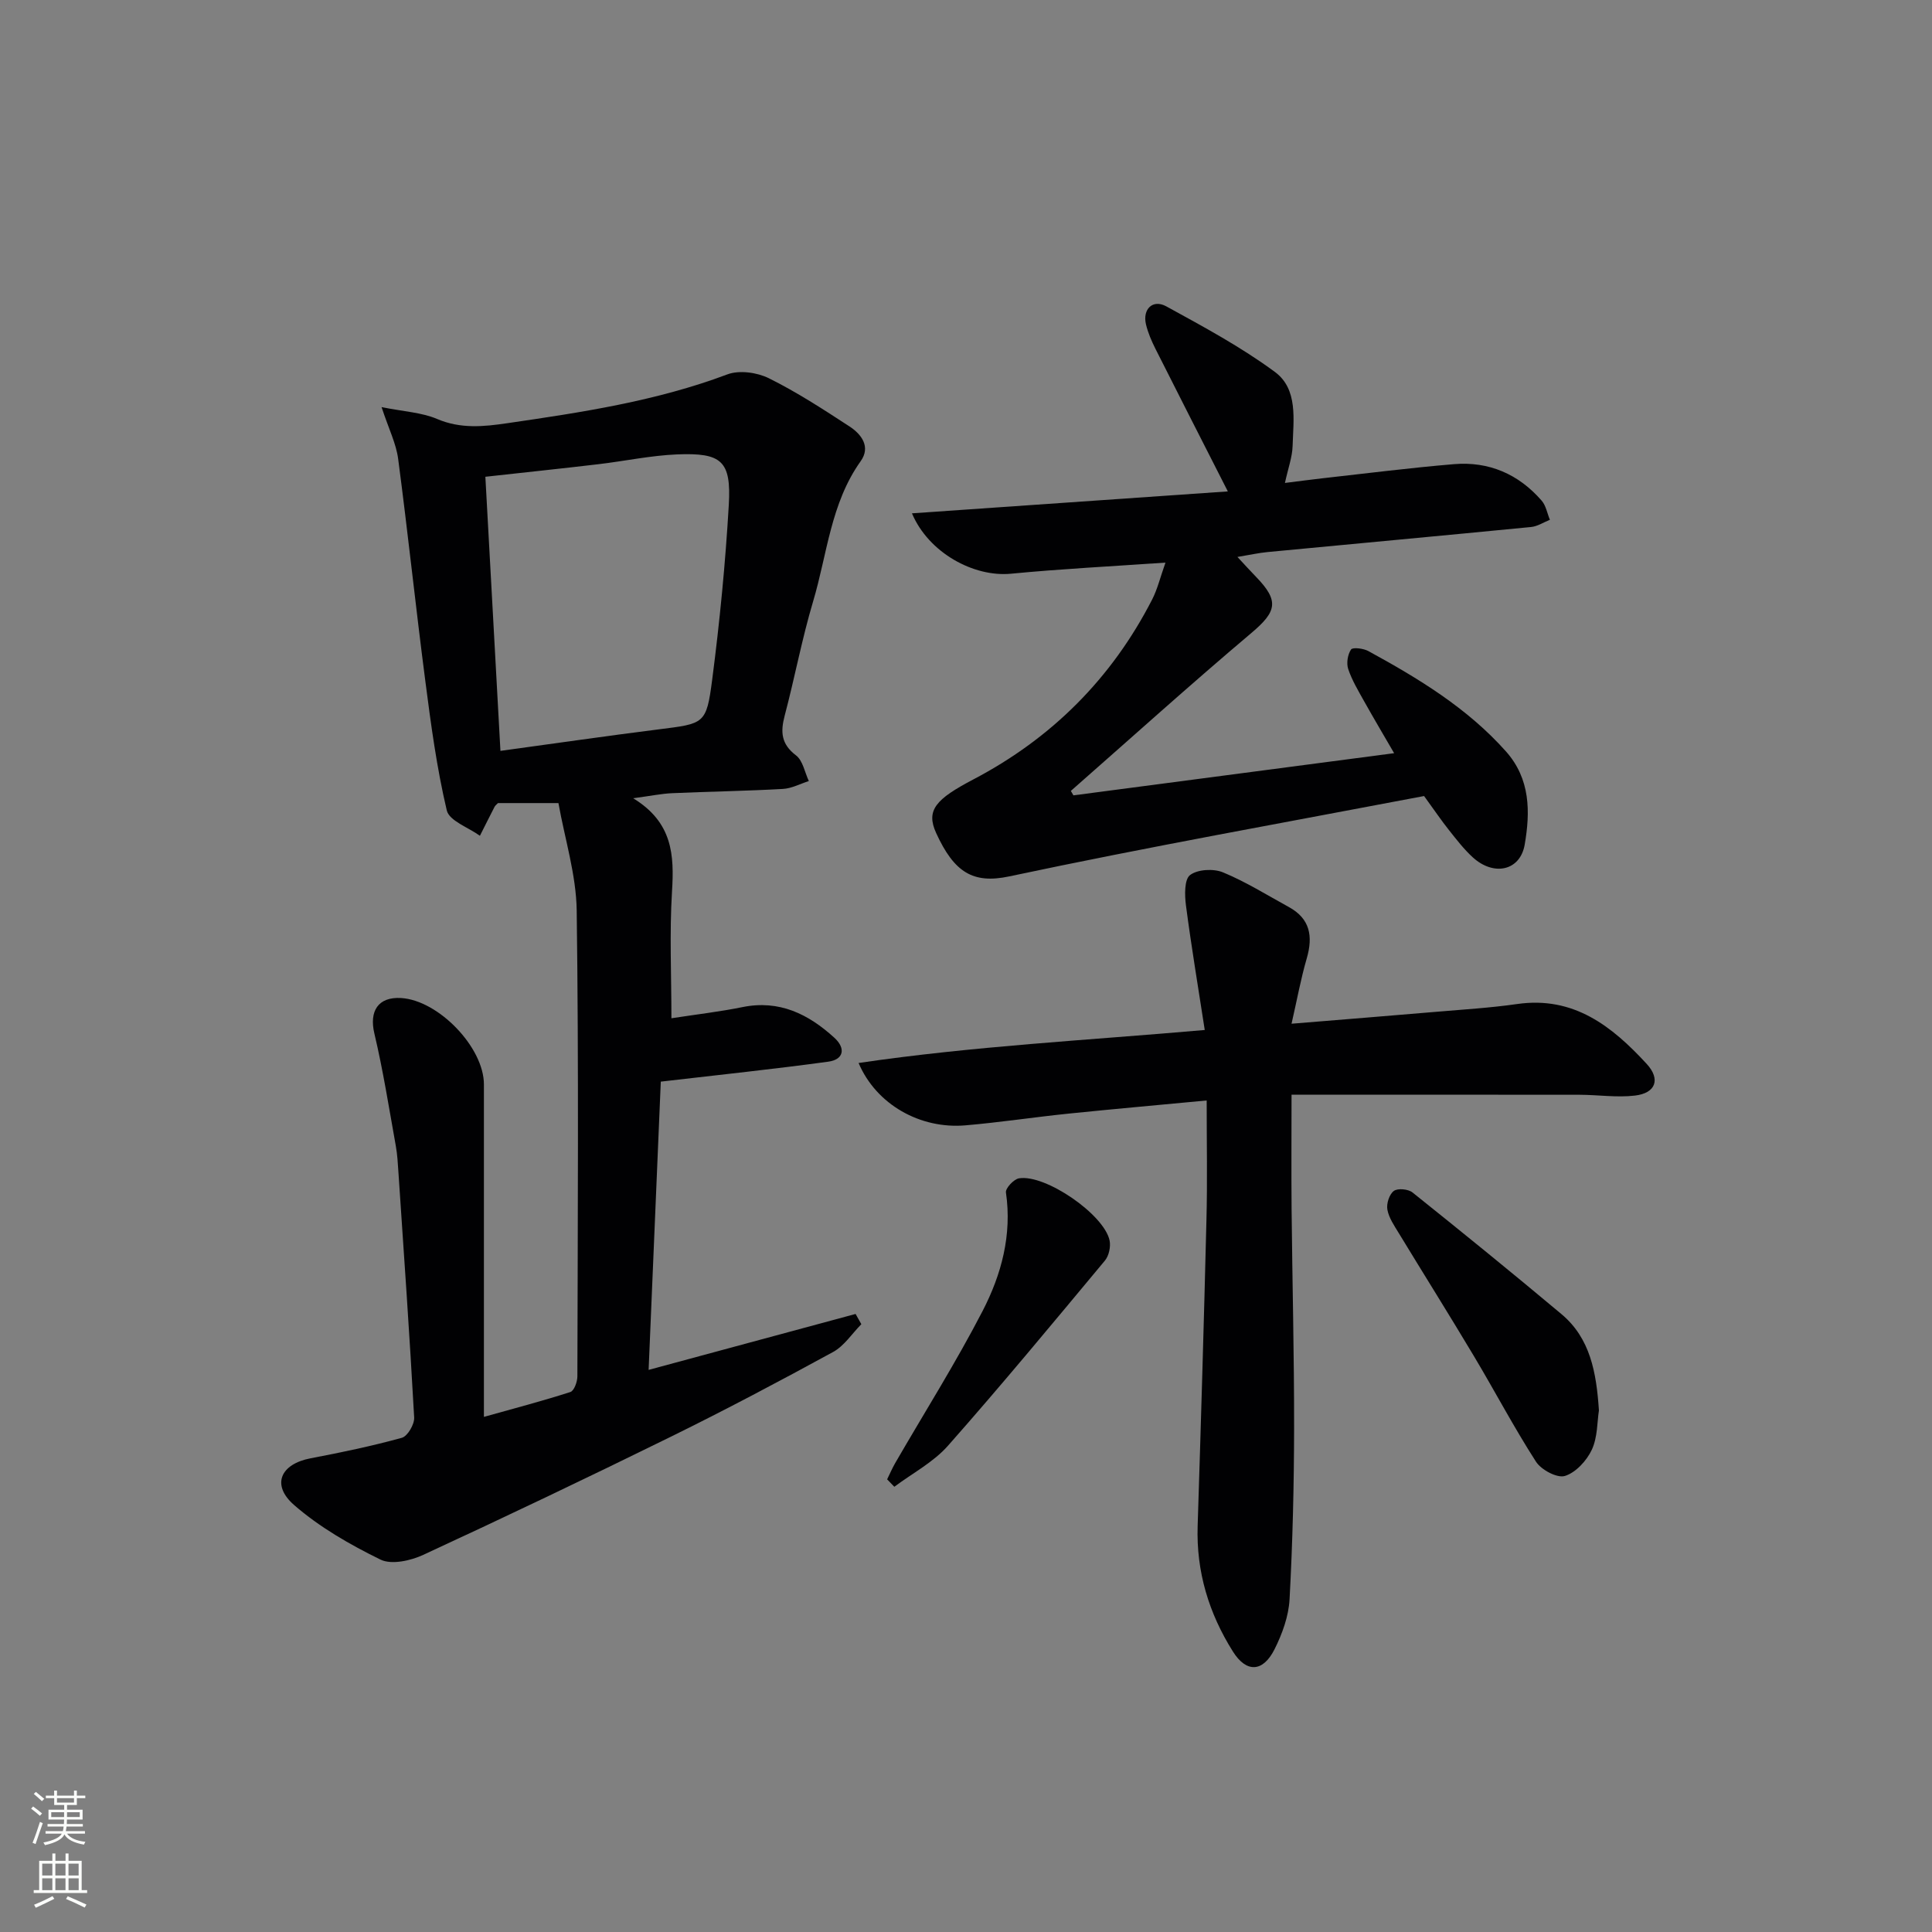 <svg enable-background="new 0 0 400 400" viewBox="0 0 400 400" xmlns="http://www.w3.org/2000/svg"><rect x="0" y="0" width="400" height="400" fill="#808080" stroke="none"/><g fill="#010103"><path d="m115.62 166.27c-4.95 0-8.76 0-12.52 0-.27.29-.56.49-.7.76-1.03 2-2.03 4.01-3.04 6.01-2.38-1.73-6.35-3.09-6.86-5.26-2.08-8.81-3.29-17.85-4.45-26.85-1.99-15.3-3.6-30.65-5.62-45.95-.42-3.16-1.94-6.17-3.43-10.69 4.64.93 8.32 1.1 11.49 2.45 4.88 2.08 9.63 1.6 14.54.88 15.44-2.25 30.83-4.57 45.57-10.11 2.46-.92 6.14-.41 8.58.8 5.79 2.87 11.26 6.43 16.7 9.98 2.48 1.62 4.44 4.22 2.31 7.2-6.21 8.71-6.92 19.23-9.84 29.01-2.32 7.78-3.81 15.81-5.89 23.67-.89 3.36-.74 5.88 2.34 8.22 1.42 1.07 1.81 3.5 2.66 5.32-1.79.57-3.56 1.53-5.37 1.63-7.63.43-15.29.54-22.92.88-2.25.1-4.47.57-8.08 1.05 8.22 5.01 8.51 11.83 8.04 19.33-.53 8.6-.12 17.25-.12 26.22 5.28-.81 10.03-1.36 14.71-2.31 7.63-1.55 13.66 1.45 19.03 6.35 2.38 2.17 1.97 4.51-1.27 4.95-11.12 1.52-22.29 2.69-34.67 4.13-.78 18.59-1.63 38.72-2.52 59.68 14.74-3.98 28.79-7.78 42.85-11.58.4.71.8 1.42 1.19 2.12-1.93 1.95-3.54 4.49-5.84 5.75-11.08 6.05-22.24 11.96-33.56 17.53-17 8.37-34.11 16.52-51.3 24.48-2.62 1.21-6.57 2.09-8.85.98-6.32-3.1-12.63-6.71-17.9-11.31-4.78-4.17-2.78-8.48 3.4-9.66 6.35-1.21 12.69-2.53 18.92-4.25 1.19-.33 2.62-2.79 2.55-4.19-.93-16.93-2.12-33.86-3.26-50.78-.12-1.82-.22-3.66-.54-5.45-1.4-7.78-2.62-15.6-4.44-23.28-1.1-4.63.76-7.63 5.53-7.35 7.76.47 17.15 10.23 17.15 17.89.01 20.83 0 41.66 0 62.49v6.34c6.32-1.77 12.16-3.3 17.9-5.15.77-.25 1.44-2.1 1.45-3.21.07-32.16.29-64.32-.14-96.48-.11-7.45-2.48-14.88-3.78-22.24zm-12.01-10.81c11.05-1.51 21.88-3.08 32.74-4.45 9.48-1.2 9.9-1.04 11.1-10.29 1.56-12.02 2.74-24.11 3.44-36.21.52-9.09-1.47-10.81-10.74-10.43-5.44.23-10.84 1.39-16.27 2.03-7.69.91-15.4 1.71-23.39 2.6 1.03 18.83 2.05 37.37 3.12 56.75z"/><path d="m222.24 164.67c21.93-2.88 43.85-5.76 66.4-8.73-1.99-3.43-4.15-7.07-6.21-10.75-1.21-2.17-2.52-4.35-3.3-6.68-.4-1.2-.11-3.01.59-4.04.34-.5 2.57-.23 3.59.33 10.39 5.68 20.47 11.78 28.47 20.76 5.09 5.71 5.06 12.55 3.89 19.32-.94 5.42-6.4 6.59-10.75 2.62-1.83-1.67-3.37-3.68-4.92-5.63-1.55-1.94-2.94-4.01-5.16-7.06-28.34 5.4-57.22 10.54-85.9 16.64-7.49 1.59-11.4-.84-15.12-8.98-2.17-4.74-.06-7.03 7.72-11.11 16.22-8.51 28.64-20.92 37.01-37.26 1.1-2.15 1.66-4.56 2.75-7.62-11.21.78-21.61 1.3-31.97 2.3-7.73.75-17.07-4.33-20.52-12.5 22.03-1.53 43.76-3.04 65.4-4.54-5.26-10.35-10.15-19.9-14.97-29.49-.82-1.63-1.56-3.34-1.98-5.1-.74-3.15 1.41-5.26 4.21-3.72 7.68 4.21 15.47 8.4 22.49 13.58 4.83 3.57 3.82 9.91 3.66 15.34-.07 2.28-.91 4.53-1.59 7.64 2.75-.34 5.23-.68 7.72-.96 9.08-1.01 18.16-2.17 27.26-2.93 7.24-.61 13.39 2.05 18.17 7.55.9 1.03 1.15 2.63 1.71 3.97-1.3.51-2.56 1.36-3.89 1.49-18.19 1.78-36.39 3.45-54.59 5.19-1.81.17-3.6.58-6.21 1.01 1.53 1.64 2.67 2.91 3.87 4.14 4.83 4.98 4.25 7.18-.97 11.59-12.65 10.68-24.95 21.78-37.39 32.71.18.3.35.61.53.92z"/><path d="m249.83 227.84c-10.55 1-19.61 1.8-28.66 2.73-7.1.73-14.16 1.81-21.27 2.42-9.37.81-18.47-4.29-22.14-12.91 23.64-3.48 47.19-4.69 71.67-6.83-1.36-8.85-2.78-17.3-3.89-25.79-.28-2.12-.35-5.38.85-6.29 1.57-1.19 4.85-1.37 6.81-.56 4.73 1.95 9.13 4.71 13.64 7.18 4.42 2.42 5.03 6.07 3.71 10.63-1.22 4.19-2 8.5-3.15 13.53 10.78-.88 20.33-1.65 29.88-2.46 5.62-.48 11.27-.82 16.85-1.62 11.69-1.67 19.62 4.6 26.8 12.4 2.91 3.16 1.9 6.06-2.45 6.56-3.75.44-7.62-.16-11.44-.17-19.44-.03-38.89-.01-59.64-.01 0 7.84-.06 15.74.01 23.64.15 15.14.54 30.28.52 45.42-.02 11.8-.3 23.61-.94 35.4-.19 3.51-1.51 7.16-3.11 10.35-2.4 4.78-5.83 4.92-8.62.47-4.97-7.9-7.61-16.52-7.3-26 .68-21.1 1.3-42.2 1.82-63.3.21-7.96.05-15.93.05-24.79z"/><path d="m331.04 292.02c-.37 2.32-.26 5.53-1.47 8.13-1.06 2.27-3.32 4.73-5.57 5.43-1.6.5-4.9-1.26-5.99-2.95-4.57-7.1-8.51-14.6-12.85-21.86-5.1-8.54-10.39-16.97-15.56-25.47-.94-1.55-2.06-3.16-2.36-4.87-.22-1.23.4-3.17 1.34-3.86.81-.6 2.99-.39 3.87.32 10.36 8.29 20.67 16.66 30.83 25.18 5.95 4.98 7.24 12.03 7.76 19.95z"/><path d="m183.67 306.28c.56-1.13 1.06-2.31 1.69-3.4 6.06-10.48 12.54-20.74 18.09-31.48 3.88-7.52 6.1-15.73 4.82-24.51-.13-.87 1.62-2.75 2.7-2.93 5.47-.9 17.66 7.51 18.76 12.88.26 1.28-.14 3.15-.96 4.14-10.72 12.87-21.4 25.78-32.5 38.34-3.03 3.43-7.37 5.7-11.11 8.5-.5-.51-.99-1.03-1.49-1.54z"/></g><path d="m6.44 374.46.42-.45c.65.47 1.27.95 1.85 1.44l-.45.49c-.65-.56-1.25-1.06-1.82-1.48m.93 7.33-.63-.26c.55-1.36 1.05-2.8 1.53-4.33.19.1.38.19.59.27-.47 1.29-.96 2.73-1.49 4.32m-.38-10.38.44-.42c.43.34 1.01.82 1.74 1.44l-.49.49c-.53-.51-1.09-1.01-1.69-1.51m2.5.35h1.72v-1.04h.59v1.04h3.52v-1.04h.59v1.04h1.75v.53h-1.75v1.42h-2.03v.97h3.22v2.03h-3.24c0 .35-.01.66-.03.93h3.32v.53h-3.37c-.03.27-.08.58-.15.94h3.96v.53h-3.71c.67.92 1.93 1.48 3.79 1.68-.13.24-.23.44-.29.59-2.13-.38-3.48-1.08-4.04-2.12-.43.97-1.77 1.72-4.03 2.23-.09-.19-.2-.37-.33-.55 2.1-.42 3.37-1.03 3.81-1.83h-3.36v-.53h3.58c.08-.29.13-.61.16-.94h-3.33v-.53h3.39c.02-.27.04-.58.04-.93h-3.23v-2.03h3.25v-.97h-2.07v-1.42h-1.73zm1.12 3.44v1h2.65c.01-.3.02-.44.01-.4v-.25-.35zm1.19-2h3.52v-.91h-3.52zm4.71 2h-2.63v.59c0 .15-.01.28-.01.4h2.64z" fill="#fbfcfa"/><path d="m13.56 383.74h.63v1.52h2.72v6.07h1.13v.6h-11.06v-.6h1.13v-6.07h2.73v-1.52h.63v1.52h2.1v-1.52zm-2.69 8.83.38.56c-1.24.63-2.53 1.25-3.85 1.85-.1-.21-.21-.42-.34-.63 1.37-.55 2.63-1.15 3.81-1.78m-2.13-4.27h2.1v-2.45h-2.1zm0 3.04h2.1v-2.46h-2.1zm2.72-3.04h2.1v-2.45h-2.1zm0 3.04h2.1v-2.46h-2.1zm6.07 3.6c-1.41-.71-2.7-1.3-3.86-1.78l.35-.56c1.45.62 2.75 1.19 3.88 1.72zm-1.25-9.09h-2.1v2.45h2.1zm-2.09 5.49h2.1v-2.46h-2.1z" fill="#fbfcfa"/></svg>